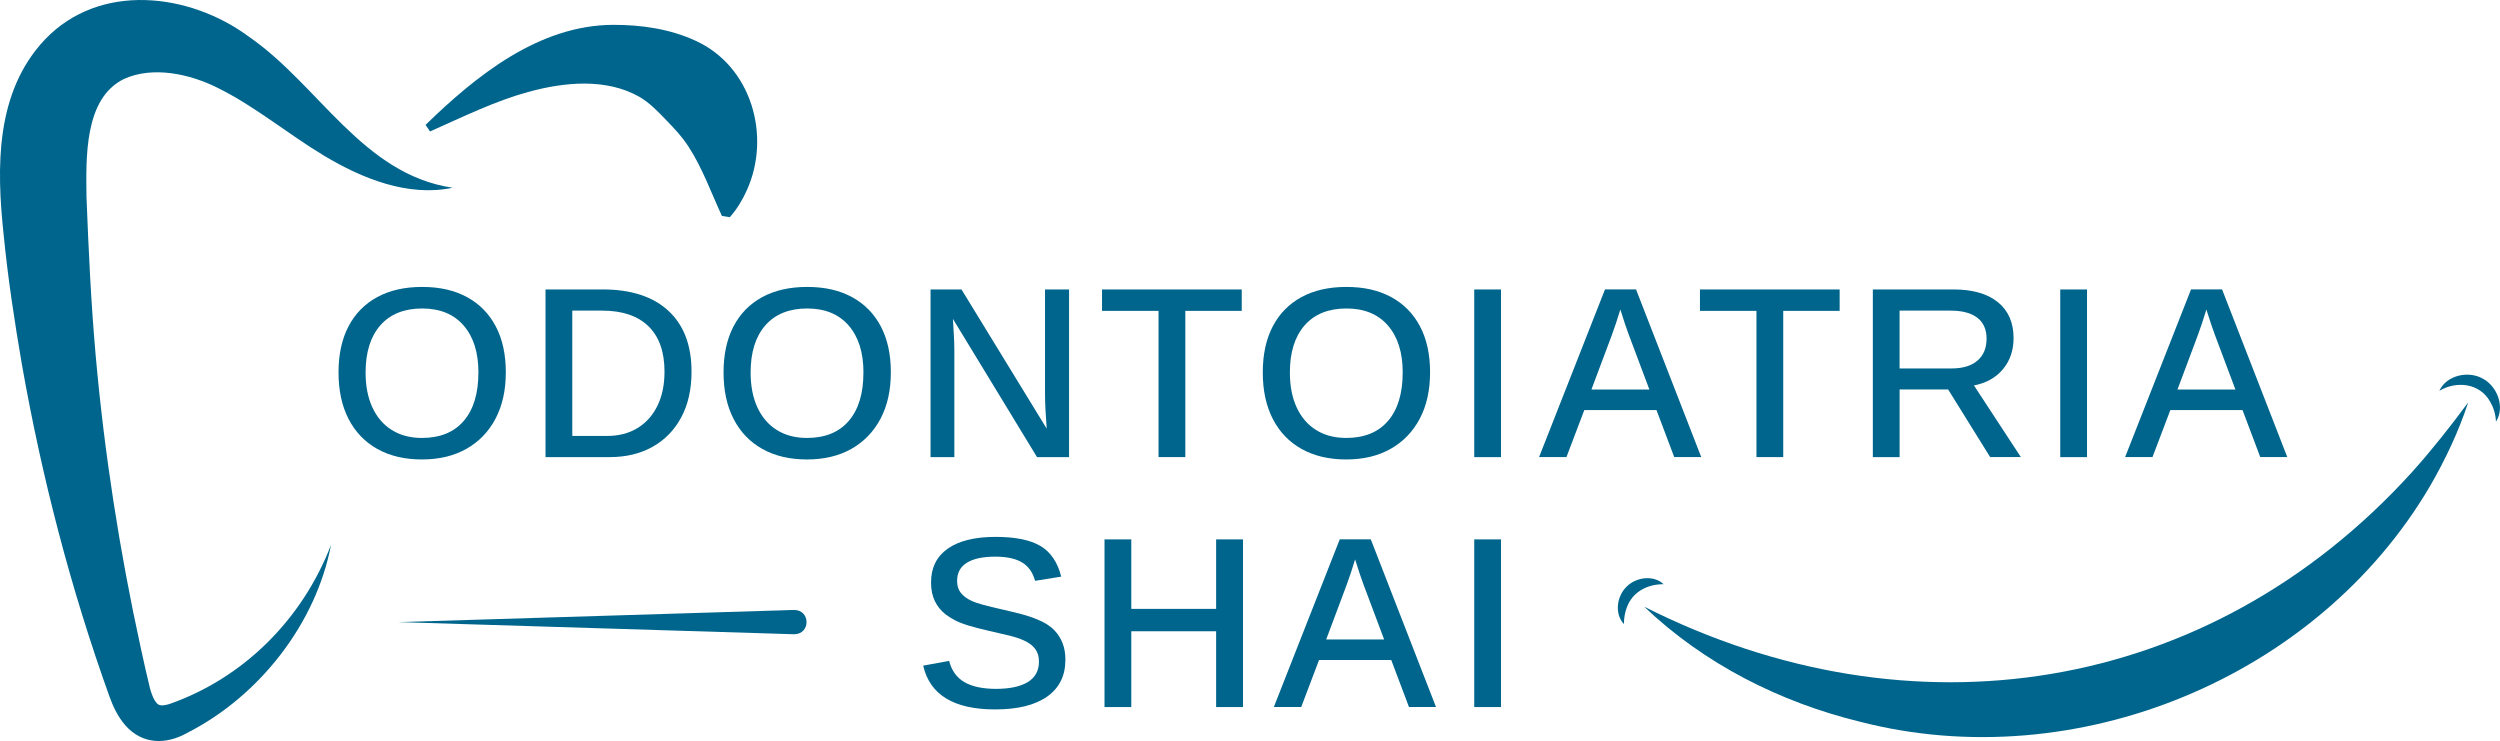 <svg xmlns="http://www.w3.org/2000/svg" id="Layer_2" data-name="Layer 2" viewBox="0 0 909.54 269.59"><defs><style>      .cls-1 {        fill: #00658c;        stroke-width: 0px;      }    </style></defs><g id="Layer_2-2" data-name="Layer 2"><g id="_&#x421;&#x43B;&#x43E;&#x439;_1" data-name=" &#x421;&#x43B;&#x43E;&#x439; 1"><g><g><path class="cls-1" d="M164.68,68.31c-16.23,3.41-32.92-3.36-46.71-11.62-13.25-7.96-24.97-17.88-38.69-24.68-10.21-5.15-23.76-8.08-34.25-3.24-14.46,7.1-13.73,28.75-13.56,43.01.73,18.75,1.66,38.66,3.32,57.32,3.19,35.88,8.74,71.53,16.45,106.73,1.05,4.83,2.18,9.93,3.36,14.73.6,2.01,1.29,4.2,2.77,5.6,1.12.84,2.9.36,4.21,0,26.92-9.43,48.4-30.71,58.86-57.94-5.44,28.53-25.91,54.93-52.27,68.39-7.78,4.37-16.31,4.31-22.51-2.65-2.68-3.06-4.49-6.79-5.84-10.57-14.08-39.18-24.6-79.7-31.84-120.73-2.7-15.7-5.1-31.47-6.66-47.34C-1.26,61.13-1.8,33.53,16.37,14.35c19.97-20.89,52.57-16.98,74.21-.98,25.47,17.59,41.29,50.04,74.1,54.94h0Z"></path><path class="cls-1" d="M154.82,45.44c18.13-17.64,41.09-36.32,68.25-36.4,10.15-.03,20.58,1.45,29.87,5.73,20.51,9.24,27.74,34.81,18.72,54.56-1.58,3.47-3.5,6.74-6.14,9.68l-2.87-.44c-4.03-8.71-7.1-17.42-12.11-25.14-2.49-3.86-5.12-6.57-8.13-9.7-2.89-2.98-6.15-6.45-9.93-8.58-12.09-6.79-27.31-5.28-40.36-1.68-11.85,3.24-23.62,8.99-35.67,14.36l-1.63-2.41h0v.02Z"></path><path class="cls-1" d="M288.92,230.75l-143.95-4.42,143.95-4.42c6.01.02,6.04,8.81,0,8.84h0Z"></path><g><path class="cls-1" d="M598.18,220.72c97.06,49.05,205.55,32.31,279.25-48.85,7.29-8.11,14.02-16.65,20.54-25.46-3.48,10.59-8.26,20.7-13.85,30.38-41.01,69.94-128.98,106.02-207.41,85.79-29.23-7.14-56.77-21.1-78.53-41.87h0Z"></path><path class="cls-1" d="M887.47,142.19c2.54-5.61,10.42-7.46,15.78-4.46,5.43,2.87,8.17,10.51,4.82,15.68-.13-2.82-.92-5.2-2.11-7.25-3.69-6.67-12.1-7.78-18.49-3.97h0Z"></path><path class="cls-1" d="M605.25,212.54c-5.98,0-11.33,2.8-13.38,8.45-.67,1.77-1.06,3.73-1.06,6.05-3.47-3.66-2.64-10.05.91-13.54,3.48-3.56,9.86-4.41,13.53-.97h0Z"></path></g></g><g><g><path class="cls-1" d="M184.02,135.52c0,6.47-1.25,12.06-3.74,16.8-2.5,4.73-6.02,8.39-10.58,10.97s-9.96,3.87-16.19,3.87-11.67-1.27-16.21-3.81c-4.55-2.54-8.04-6.18-10.48-10.91-2.44-4.73-3.66-10.37-3.66-16.93s1.2-12.1,3.61-16.73,5.89-8.19,10.43-10.67c4.55-2.48,10.01-3.72,16.39-3.72s11.75,1.23,16.3,3.7c4.55,2.47,8.04,6.02,10.48,10.65,2.44,4.63,3.66,10.22,3.66,16.78h0ZM174.06,135.52c0-7.24-1.79-12.94-5.37-17.08s-8.62-6.21-15.11-6.21-11.62,2.04-15.2,6.13c-3.58,4.08-5.37,9.81-5.37,17.16,0,4.88.81,9.1,2.45,12.66,1.63,3.56,3.98,6.31,7.06,8.25,3.07,1.93,6.73,2.9,10.97,2.9,6.61,0,11.69-2.07,15.24-6.21s5.32-10.01,5.32-17.6h0Z"></path><path class="cls-1" d="M251.59,135.22c0,6.47-1.26,12.02-3.77,16.67-2.51,4.65-6,8.21-10.45,10.69-4.46,2.48-9.62,3.72-15.48,3.72h-23.42v-61h20.78c10.33,0,18.3,2.59,23.92,7.77,5.61,5.18,8.42,12.56,8.42,22.14h0ZM241.76,135.22c0-7.22-1.95-12.72-5.84-16.52-3.9-3.79-9.51-5.69-16.84-5.69h-10.87v45.59h12.68c4.24,0,7.92-.95,11.04-2.86,3.12-1.9,5.53-4.6,7.25-8.1,1.72-3.49,2.58-7.63,2.58-12.42h0Z"></path><path class="cls-1" d="M324.1,135.52c0,6.47-1.25,12.06-3.74,16.8-2.5,4.73-6.02,8.39-10.58,10.97s-9.96,3.87-16.19,3.87-11.67-1.27-16.21-3.81c-4.55-2.54-8.04-6.18-10.48-10.91-2.44-4.73-3.66-10.37-3.66-16.93s1.2-12.1,3.61-16.73c2.41-4.63,5.89-8.19,10.43-10.67,4.55-2.48,10.01-3.72,16.39-3.72s11.75,1.23,16.3,3.7c4.55,2.47,8.04,6.02,10.48,10.65,2.44,4.63,3.66,10.22,3.66,16.78h0ZM314.14,135.52c0-7.24-1.79-12.94-5.37-17.08s-8.62-6.21-15.11-6.21-11.62,2.04-15.2,6.13c-3.58,4.08-5.37,9.81-5.37,17.16,0,4.88.81,9.1,2.45,12.66,1.63,3.56,3.98,6.31,7.06,8.25,3.07,1.93,6.73,2.9,10.97,2.9,6.61,0,11.69-2.07,15.24-6.21s5.32-10.01,5.32-17.6h0Z"></path><path class="cls-1" d="M347.21,127.3v39.01h-8.66v-61h11.26l31,50.65c-.4-5.25-.61-9.31-.61-12.16v-38.49h8.74v61h-11.65l-30.61-50.3c.11,2.05.23,4.01.35,5.89s.17,3.68.17,5.41h0Z"></path><path class="cls-1" d="M431.24,113.1v53.2h-9.74v-53.2h-20.56v-7.79h50.82v7.79h-20.52Z"></path><path class="cls-1" d="M520.28,135.52c0,6.47-1.25,12.06-3.74,16.8-2.5,4.73-6.02,8.39-10.58,10.97s-9.96,3.87-16.19,3.87-11.67-1.27-16.21-3.81c-4.55-2.54-8.04-6.18-10.48-10.91-2.44-4.73-3.66-10.37-3.66-16.93s1.2-12.1,3.61-16.73c2.41-4.63,5.89-8.19,10.43-10.67,4.55-2.48,10.01-3.72,16.39-3.72s11.75,1.23,16.3,3.7c4.55,2.47,8.04,6.02,10.48,10.65,2.44,4.63,3.66,10.22,3.66,16.78h0ZM510.33,135.52c0-7.24-1.79-12.94-5.37-17.08s-8.62-6.21-15.11-6.21-11.62,2.04-15.2,6.13c-3.58,4.08-5.37,9.81-5.37,17.16,0,4.88.81,9.1,2.45,12.66,1.63,3.56,3.98,6.31,7.06,8.25,3.07,1.93,6.73,2.9,10.97,2.9,6.61,0,11.69-2.07,15.24-6.21s5.32-10.01,5.32-17.6h0Z"></path><path class="cls-1" d="M546.09,105.3v61h-9.74v-61s9.74,0,9.74,0Z"></path><path class="cls-1" d="M576.39,149.2l-6.49,17.1h-9.96l23.98-61h11.3l23.72,61h-9.83l-6.45-17.1h-26.28.01ZM589.51,112.58c-.43,1.47-.96,3.14-1.58,5s-1.16,3.4-1.62,4.61l-7.32,19.52h21.08l-7.45-19.83c-.4-1.07-.88-2.42-1.43-4.05-.55-1.63-1.11-3.38-1.69-5.26h.01Z"></path><path class="cls-1" d="M648.77,113.1v53.2h-9.74v-53.2h-20.56v-7.79h50.82v7.79h-20.52Z"></path><path class="cls-1" d="M691.11,141.71v24.59h-9.74v-61h29.26c7.01,0,12.42,1.54,16.23,4.63s5.71,7.45,5.71,13.07c0,4.44-1.28,8.21-3.85,11.3-2.57,3.09-6.09,5.07-10.56,5.93l17.06,26.06h-11.17l-15.28-24.59h-17.66ZM722.75,123.23c0-3.35-1.12-5.89-3.36-7.62s-5.49-2.6-9.76-2.6h-18.53v21.04h18.87c4.1,0,7.25-.95,9.46-2.86,2.21-1.9,3.31-4.56,3.31-7.97h.01Z"></path><path class="cls-1" d="M759.29,105.3v61h-9.74v-61s9.74,0,9.74,0Z"></path><path class="cls-1" d="M789.6,149.2l-6.49,17.1h-9.96l23.98-61h11.3l23.72,61h-9.83l-6.45-17.1h-26.28.01ZM802.72,112.58c-.43,1.47-.96,3.14-1.58,5s-1.16,3.4-1.62,4.61l-7.32,19.52h21.08l-7.45-19.83c-.4-1.07-.88-2.42-1.43-4.05-.55-1.63-1.11-3.38-1.69-5.26h.01Z"></path></g><g><path class="cls-1" d="M387.6,240.13c0,5.74-2.21,10.17-6.62,13.29-4.42,3.12-10.72,4.68-18.92,4.68-15.04,0-23.77-5.31-26.19-15.93l9.44-1.73c.89,3.52,2.75,6.1,5.56,7.73,2.81,1.63,6.66,2.45,11.54,2.45s8.91-.84,11.58-2.51c2.67-1.67,4-4.14,4-7.4,0-1.9-.47-3.46-1.41-4.68-.94-1.21-2.27-2.21-4-2.99-1.41-.66-3.18-1.26-5.28-1.78-2.11-.52-4.53-1.08-7.27-1.69-3.15-.72-5.73-1.39-7.75-2.01s-3.67-1.27-4.94-1.95-2.4-1.39-3.38-2.14c-1.67-1.33-2.97-2.94-3.87-4.83-.91-1.89-1.36-4.13-1.36-6.73,0-5.34,2.02-9.44,6.06-12.29,4.04-2.86,9.86-4.29,17.45-4.29,7.16,0,12.59,1.1,16.3,3.31,3.71,2.21,6.23,5.92,7.55,11.15l-9.52,1.52c-.81-3.03-2.37-5.25-4.7-6.67-2.32-1.41-5.58-2.12-9.76-2.12-4.53,0-7.98.74-10.35,2.21s-3.55,3.68-3.55,6.62c0,1.79.47,3.26,1.41,4.42.94,1.15,2.3,2.14,4.09,2.94,1.7.78,5.3,1.77,10.78,2.99,2.51.58,4.88,1.15,7.1,1.73s4.23,1.26,6.02,2.03c1.21.49,2.34,1.08,3.4,1.75,1.05.68,1.97,1.44,2.75,2.27,1.21,1.3,2.16,2.82,2.84,4.57s1.02,3.77,1.02,6.08h-.02Z"></path><path class="cls-1" d="M411.58,229.66v27.58h-9.74v-61h9.74v25.28h30.87v-25.28h9.78v61h-9.78v-27.58h-30.87Z"></path><path class="cls-1" d="M479.89,240.13l-6.49,17.1h-9.96l23.98-61h11.3l23.72,61h-9.83l-6.45-17.1h-26.28.01ZM493.01,203.51c-.43,1.47-.96,3.14-1.58,5s-1.16,3.4-1.62,4.61l-7.32,19.52h21.08l-7.45-19.83c-.4-1.07-.88-2.42-1.43-4.05s-1.11-3.38-1.69-5.26h.01Z"></path><path class="cls-1" d="M546.09,196.24v61h-9.74v-61h9.74Z"></path></g></g></g></g></g></svg>